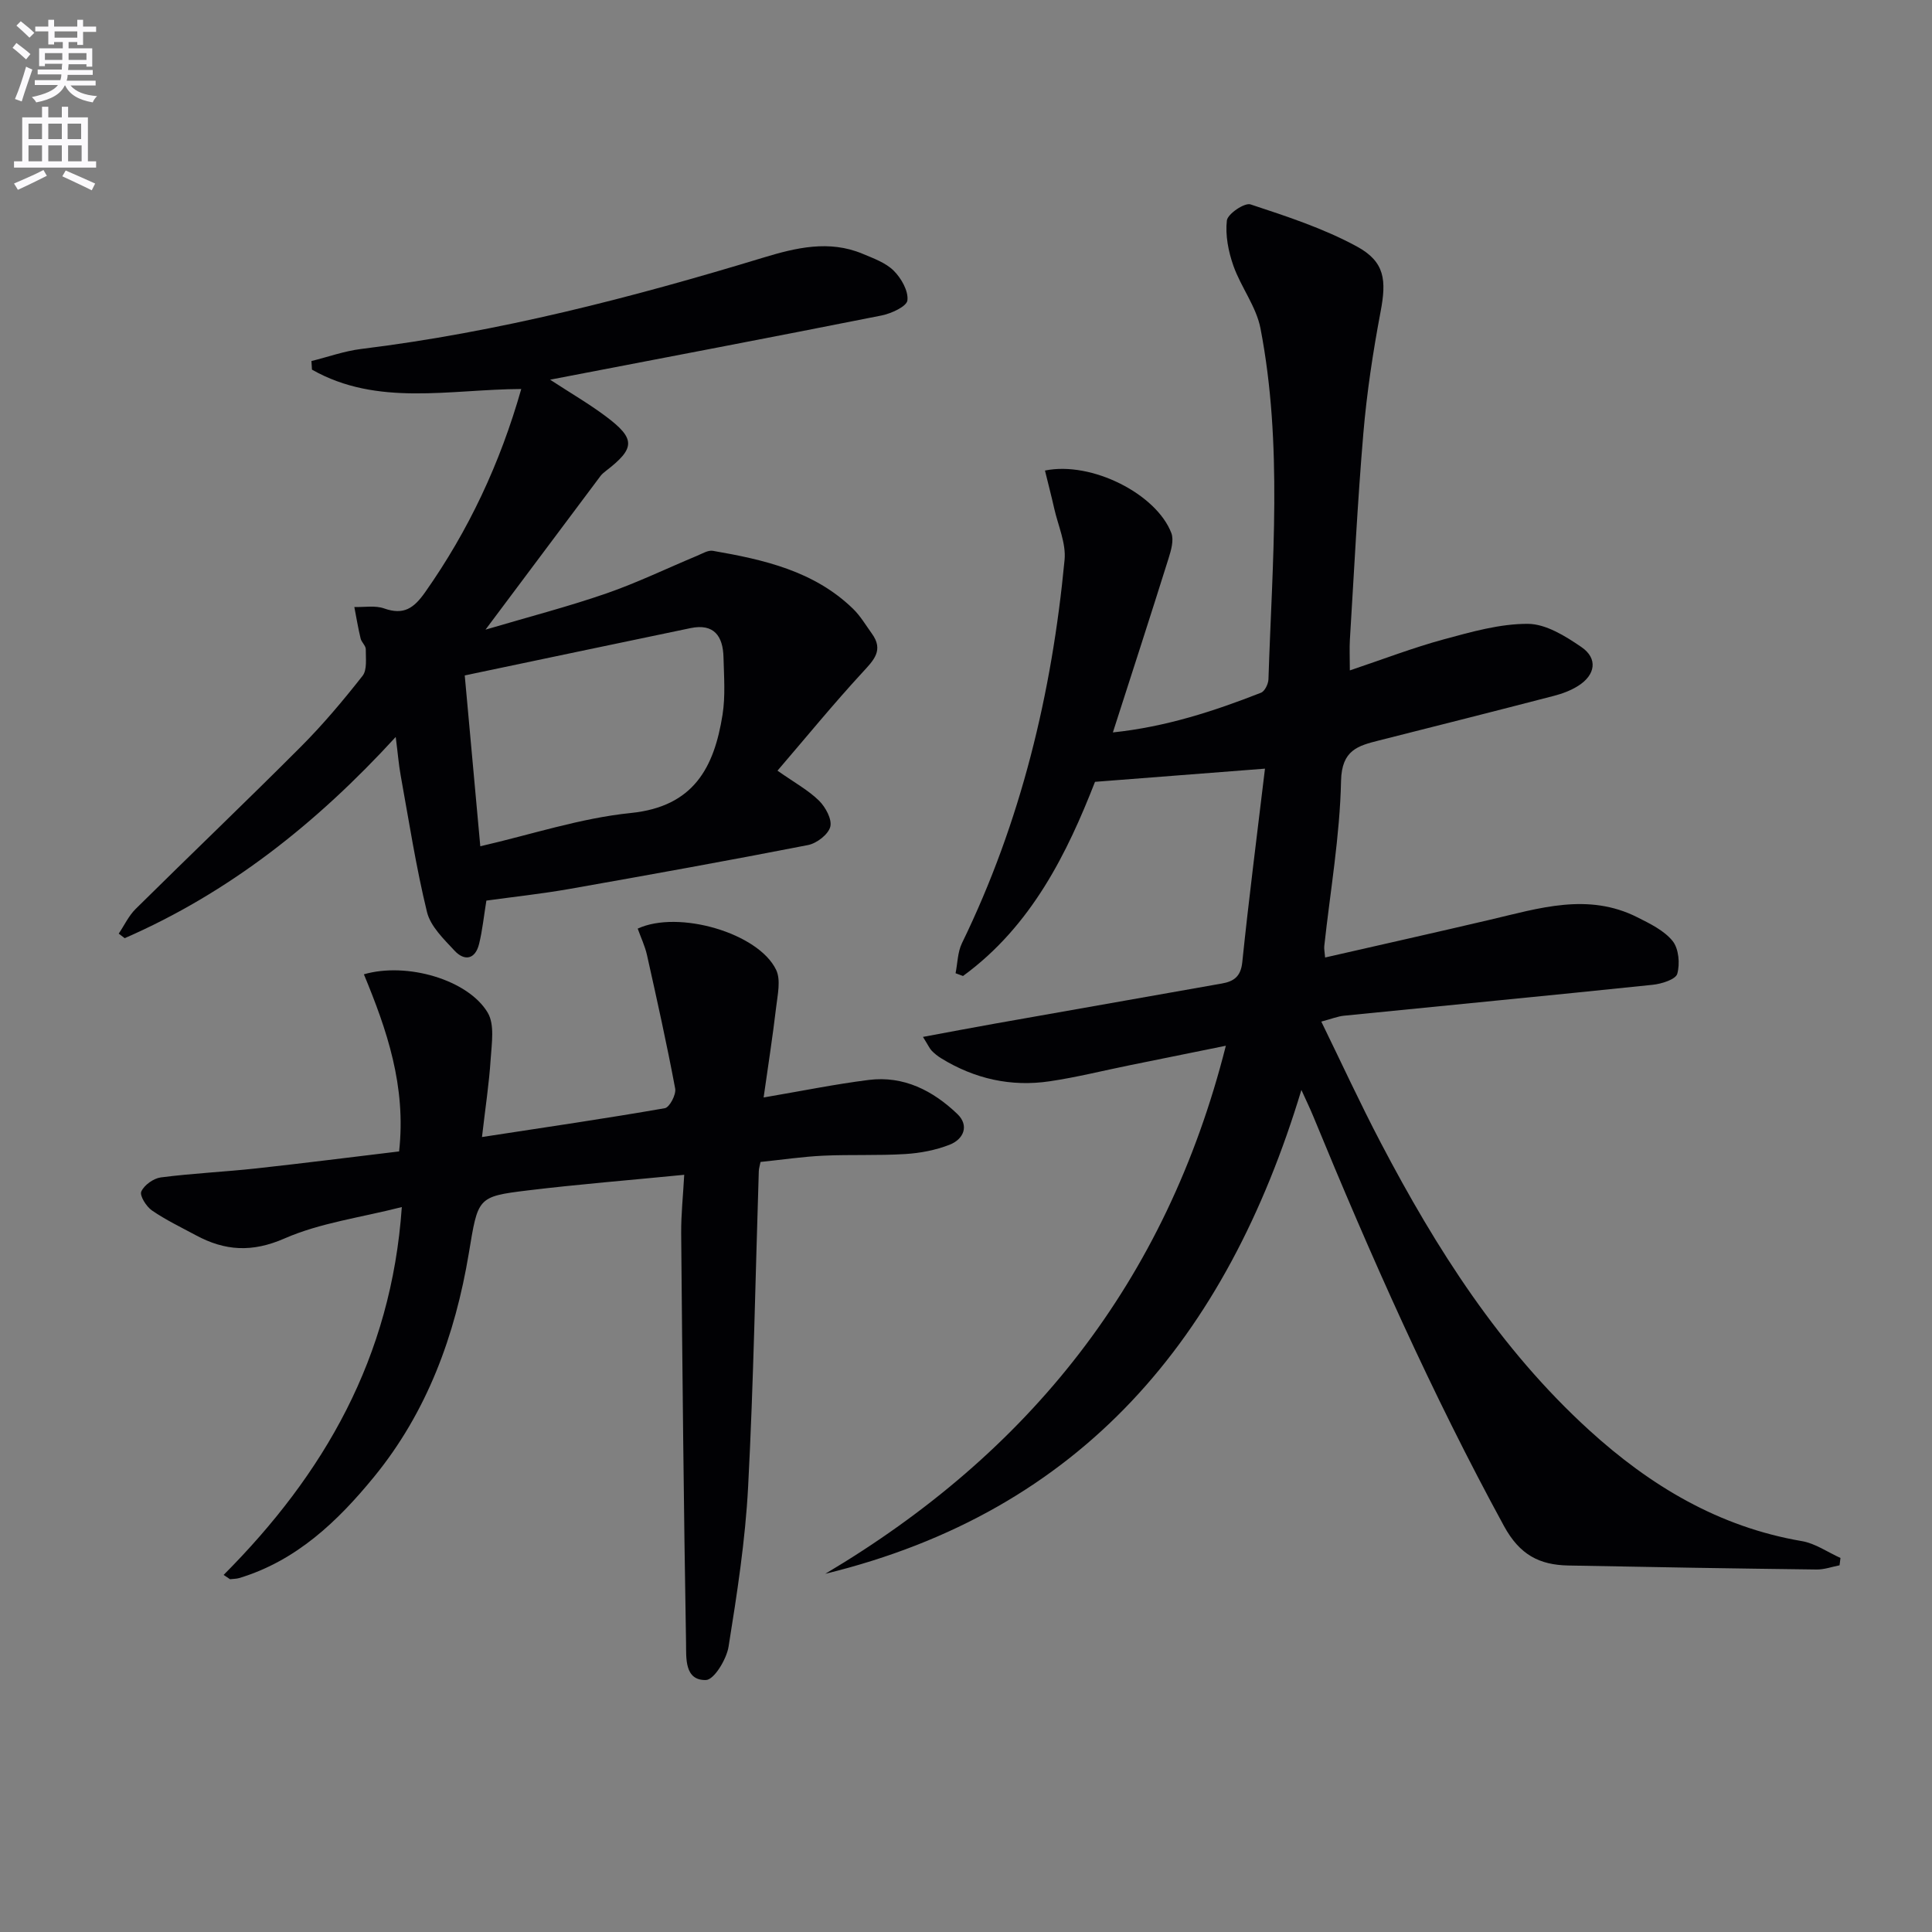 <svg enable-background="new 0 0 400 400" viewBox="0 0 400 400" xmlns="http://www.w3.org/2000/svg"><rect x="0" y="0" width="400" height="400" fill="#808080" stroke="none"/><path d="m2.6 9.9.8-1c.9.7 1.9 1.4 2.9 2.3l-.9 1.1c-1.1-1-2-1.8-2.8-2.4zm.5 10.6c.9-2.1 1.6-4.3 2.3-6.7.4.2.8.4 1.3.6-.7 2.1-1.5 4.3-2.2 6.6zm.3-15.2.9-.9c1 .8 2 1.6 2.8 2.4l-1 1c-.9-.9-1.8-1.7-2.7-2.5zm12.6-1.2h1.2v1.4h2.7v1.1h-2.7v2.7h-1.2v-.6h-1.8v1.3h4.9v3.8h-1.2v-.5h-3.7c0 .4-.1.9-.1 1.2h5.1v1h-5.2c0 .5-.1.9-.2 1.2h6v1h-5.2c1.1 1.3 2.9 2 5.5 2.2-.4.4-.7.8-.9 1.3-2.9-.5-4.8-1.6-5.7-3.5h-.1c-.8 1.7-2.7 2.9-5.9 3.5-.2-.4-.6-.8-.9-1.1 2.8-.6 4.6-1.4 5.4-2.5h-4.8v-1h5.3c.1-.3.2-.7.2-1.2h-4.9v-1h5c0-.4 0-.8.1-1.2h-3.6v.5h-1.2v-3.7h4.9v-1.3h-1.8v.5h-1.2v-2.7h-2.7v-1h2.7v-1.4h1.2v1.4h4.8zm-6.7 8.3h3.6c0-.4 0-.9 0-1.4h-3.6zm1.9-4.6h4.8v-1.3h-4.7v1.3zm6.7 3.2h-3.7v1.4h3.7z" fill="#fbfafc"/><path d="m8.7 22.1h1.3v2.2h2.8v-2.2h1.3v2.2h4.1v9.1h1.7v1.3h-17v-1.3h1.7v-9.1h4.1zm.3 13.1.7 1.2c-1.8.9-3.8 1.9-6 2.9-.2-.4-.5-.8-.8-1.3 2.3-1 4.4-1.9 6.1-2.8zm-3.1-6.4h2.8v-3.2h-2.8zm0 4.6h2.8v-3.3h-2.8zm4.1-4.6h2.8v-3.2h-2.8zm0 4.6h2.8v-3.3h-2.8zm3.6 1.9c2.1.9 4.1 1.8 6.1 2.7l-.7 1.4c-2.2-1.1-4.2-2-6.1-2.9zm3.2-9.7h-2.8v3.2h2.8zm-2.7 7.8h2.8v-3.3h-2.8z" fill="#fbfafc"/><g fill="#010104"><path d="m380.86 324.08c-1.59.31-3.17.89-4.75.87-17.14-.21-34.28-.49-51.42-.83-5.96-.12-10.04-2.19-13.3-8.16-15-27.49-27.64-56.02-39.53-84.93-.62-1.5-1.33-2.97-2.42-5.37-15.49 51.29-45.42 87.2-98.58 100.18 42.1-25 70.55-60.3 82.94-109.33-7.13 1.44-13.53 2.74-19.92 4.04-5.52 1.12-11 2.5-16.56 3.32-8.01 1.19-15.55-.51-22.47-4.77-.7-.43-1.36-.96-1.94-1.55-.43-.44-.69-1.06-1.82-2.87 5.4-1 10.09-1.9 14.78-2.73 15.69-2.78 31.39-5.54 47.08-8.32 2.45-.43 3.94-1.4 4.25-4.41 1.36-13.16 3.05-26.3 4.7-40.08-12.27.95-23.22 1.8-35.19 2.73-5.7 14.59-13.08 29.81-27.33 40.2-.51-.19-1.03-.38-1.54-.57.42-2.09.42-4.37 1.32-6.22 12.22-25.1 18.63-51.76 21.25-79.39.32-3.43-1.34-7.06-2.14-10.59-.59-2.63-1.28-5.24-1.92-7.88 9.67-1.98 23.1 4.87 26.17 12.96.55 1.47-.06 3.56-.58 5.22-3.71 11.83-7.54 23.63-11.53 36.04 10.91-1.14 20.88-4.38 30.67-8.22.78-.31 1.51-1.81 1.54-2.79.78-24.25 2.99-48.56-1.65-72.64-.87-4.51-4.04-8.53-5.61-12.97-1.04-2.96-1.7-6.32-1.35-9.37.16-1.36 3.67-3.74 4.9-3.33 7.49 2.47 15.11 4.96 22.01 8.71 5.85 3.18 6.15 7.01 4.91 13.53-1.57 8.3-2.84 16.7-3.56 25.12-1.21 14.23-1.91 28.51-2.79 42.77-.11 1.77-.01 3.55-.01 6.35 7.03-2.36 13.17-4.73 19.49-6.44 5.69-1.54 11.59-3.23 17.38-3.2 3.73.02 7.77 2.54 11.08 4.81 3.44 2.36 2.92 5.77-.69 8.04-1.51.95-3.27 1.61-5.01 2.06-12.04 3.13-24.1 6.17-36.16 9.22-4.39 1.11-7.77 1.97-7.91 8.37-.24 11.41-2.23 22.79-3.47 34.18-.07.62.08 1.26.17 2.4 11.56-2.64 22.85-5.17 34.11-7.81 10.16-2.38 20.32-5.68 30.55-.51 2.62 1.32 5.53 2.73 7.29 4.91 1.28 1.59 1.54 4.72.96 6.79-.33 1.16-3.24 2.08-5.08 2.27-21.3 2.22-42.61 4.26-63.91 6.4-1.3.13-2.56.65-4.71 1.22 4.18 8.55 8.04 16.94 12.32 25.1 11.48 21.92 24.67 42.66 43.14 59.49 12.62 11.5 26.84 20.04 44.03 22.97 2.78.47 5.34 2.29 8 3.49-.08.53-.14 1.03-.19 1.52z"/><path d="m160.97 159.56c3.59 2.52 6.4 4.05 8.6 6.21 1.35 1.33 2.73 3.87 2.33 5.41-.42 1.59-2.81 3.43-4.61 3.78-16.43 3.21-32.92 6.18-49.41 9.09-5.69 1-11.45 1.62-17.18 2.41-.52 3.16-.81 6.12-1.51 8.97-.79 3.21-3.01 3.63-5.1 1.38-2.23-2.4-4.97-5.03-5.69-8-2.27-9.3-3.73-18.8-5.44-28.24-.41-2.26-.59-4.56-1.03-7.99-16.49 18-34.57 32.26-56.11 41.66-.41-.31-.83-.62-1.24-.94 1.16-1.72 2.06-3.69 3.51-5.12 11.36-11.24 22.92-22.27 34.2-33.58 4.57-4.58 8.77-9.58 12.77-14.67.99-1.26.65-3.65.67-5.52 0-.73-.88-1.43-1.07-2.22-.52-2.15-.88-4.34-1.3-6.52 2.07.07 4.31-.36 6.17.3 4.05 1.43 6.14-.02 8.5-3.37 8.99-12.78 15.5-26.63 19.89-42.06-14.79.06-29.76 3.69-43.33-4.01-.04-.59-.07-1.19-.11-1.78 3.43-.85 6.81-2.07 10.29-2.5 28.42-3.49 56-10.62 83.32-18.93 6.66-2.02 13.56-3.68 20.47-.79 2.27.95 4.79 1.85 6.47 3.51 1.56 1.55 3.07 4.19 2.84 6.15-.14 1.26-3.35 2.73-5.37 3.13-22.57 4.49-45.18 8.78-68.61 13.29 4.24 2.77 8.03 4.97 11.51 7.57 6.23 4.66 6.15 6.62.03 11.33-.39.3-.79.63-1.09 1.02-7.65 10.21-15.3 20.43-23.82 31.83 9.07-2.68 17.14-4.77 25-7.49 6.41-2.22 12.55-5.2 18.82-7.81 1.06-.44 2.26-1.19 3.25-1.02 10.55 1.83 20.95 4.17 29.01 11.99 1.53 1.48 2.65 3.4 3.91 5.15 2.49 3.43.41 5.48-1.93 8.02-6.03 6.54-11.67 13.44-17.61 20.36zm-61.53 15.65c10.51-2.41 20.73-5.83 31.19-6.89 13.03-1.33 17.23-9.45 18.96-20.32.62-3.9.3-7.97.2-11.96-.11-4.31-1.95-7-6.8-6-15.54 3.23-31.08 6.51-46.77 9.8 1.08 11.84 2.13 23.37 3.22 35.37z"/><path d="m46.3 326.07c20.77-20.86 34.73-44.94 36.89-76.16-8.59 2.19-16.9 3.27-24.26 6.49-6.75 2.96-12.37 2.59-18.39-.66-3.06-1.65-6.22-3.16-9.07-5.12-1.18-.81-2.59-3.07-2.22-3.92.6-1.35 2.53-2.73 4.05-2.93 6.58-.85 13.23-1.15 19.83-1.87 9.86-1.08 19.7-2.34 29.5-3.51 1.5-13.53-2.55-25.21-7.29-36.67 8.89-2.58 21.56 1.11 25.63 7.93 1.47 2.46.83 6.37.62 9.59-.32 5.05-1.1 10.07-1.8 16.17 13.38-2.05 25.65-3.84 37.86-5.97.97-.17 2.37-2.82 2.14-4.05-1.73-9.25-3.78-18.44-5.83-27.62-.42-1.9-1.29-3.7-1.93-5.51 8.43-3.91 25 .9 28.66 8.54 1.01 2.11.3 5.17 0 7.75-.71 6.04-1.65 12.04-2.59 18.67 7.83-1.33 14.76-2.75 21.76-3.63 7.23-.91 13.29 2.21 18.34 7.04 2.51 2.4 1.34 5.23-1.61 6.38-2.87 1.12-6.06 1.73-9.14 1.92-5.64.35-11.33.08-16.98.34-4.28.2-8.54.84-13.01 1.3-.13.69-.34 1.31-.36 1.93-.7 21.78-1.07 43.57-2.21 65.33-.58 11.08-2.29 22.13-4.05 33.1-.42 2.61-3 6.86-4.68 6.9-4.48.12-4.07-4.6-4.12-7.59-.49-28.29-.76-56.59-1.01-84.88-.03-3.91.4-7.82.63-12.13-11.36 1.12-21.93 1.96-32.45 3.24-10.45 1.27-10.23 1.5-12.15 13.03-2.83 16.97-8.62 32.82-19.63 46.28-7.53 9.2-16.06 17.36-27.9 20.94-.61.18-1.27.16-1.91.24-.44-.3-.88-.59-1.32-.89z"/></g></svg>
